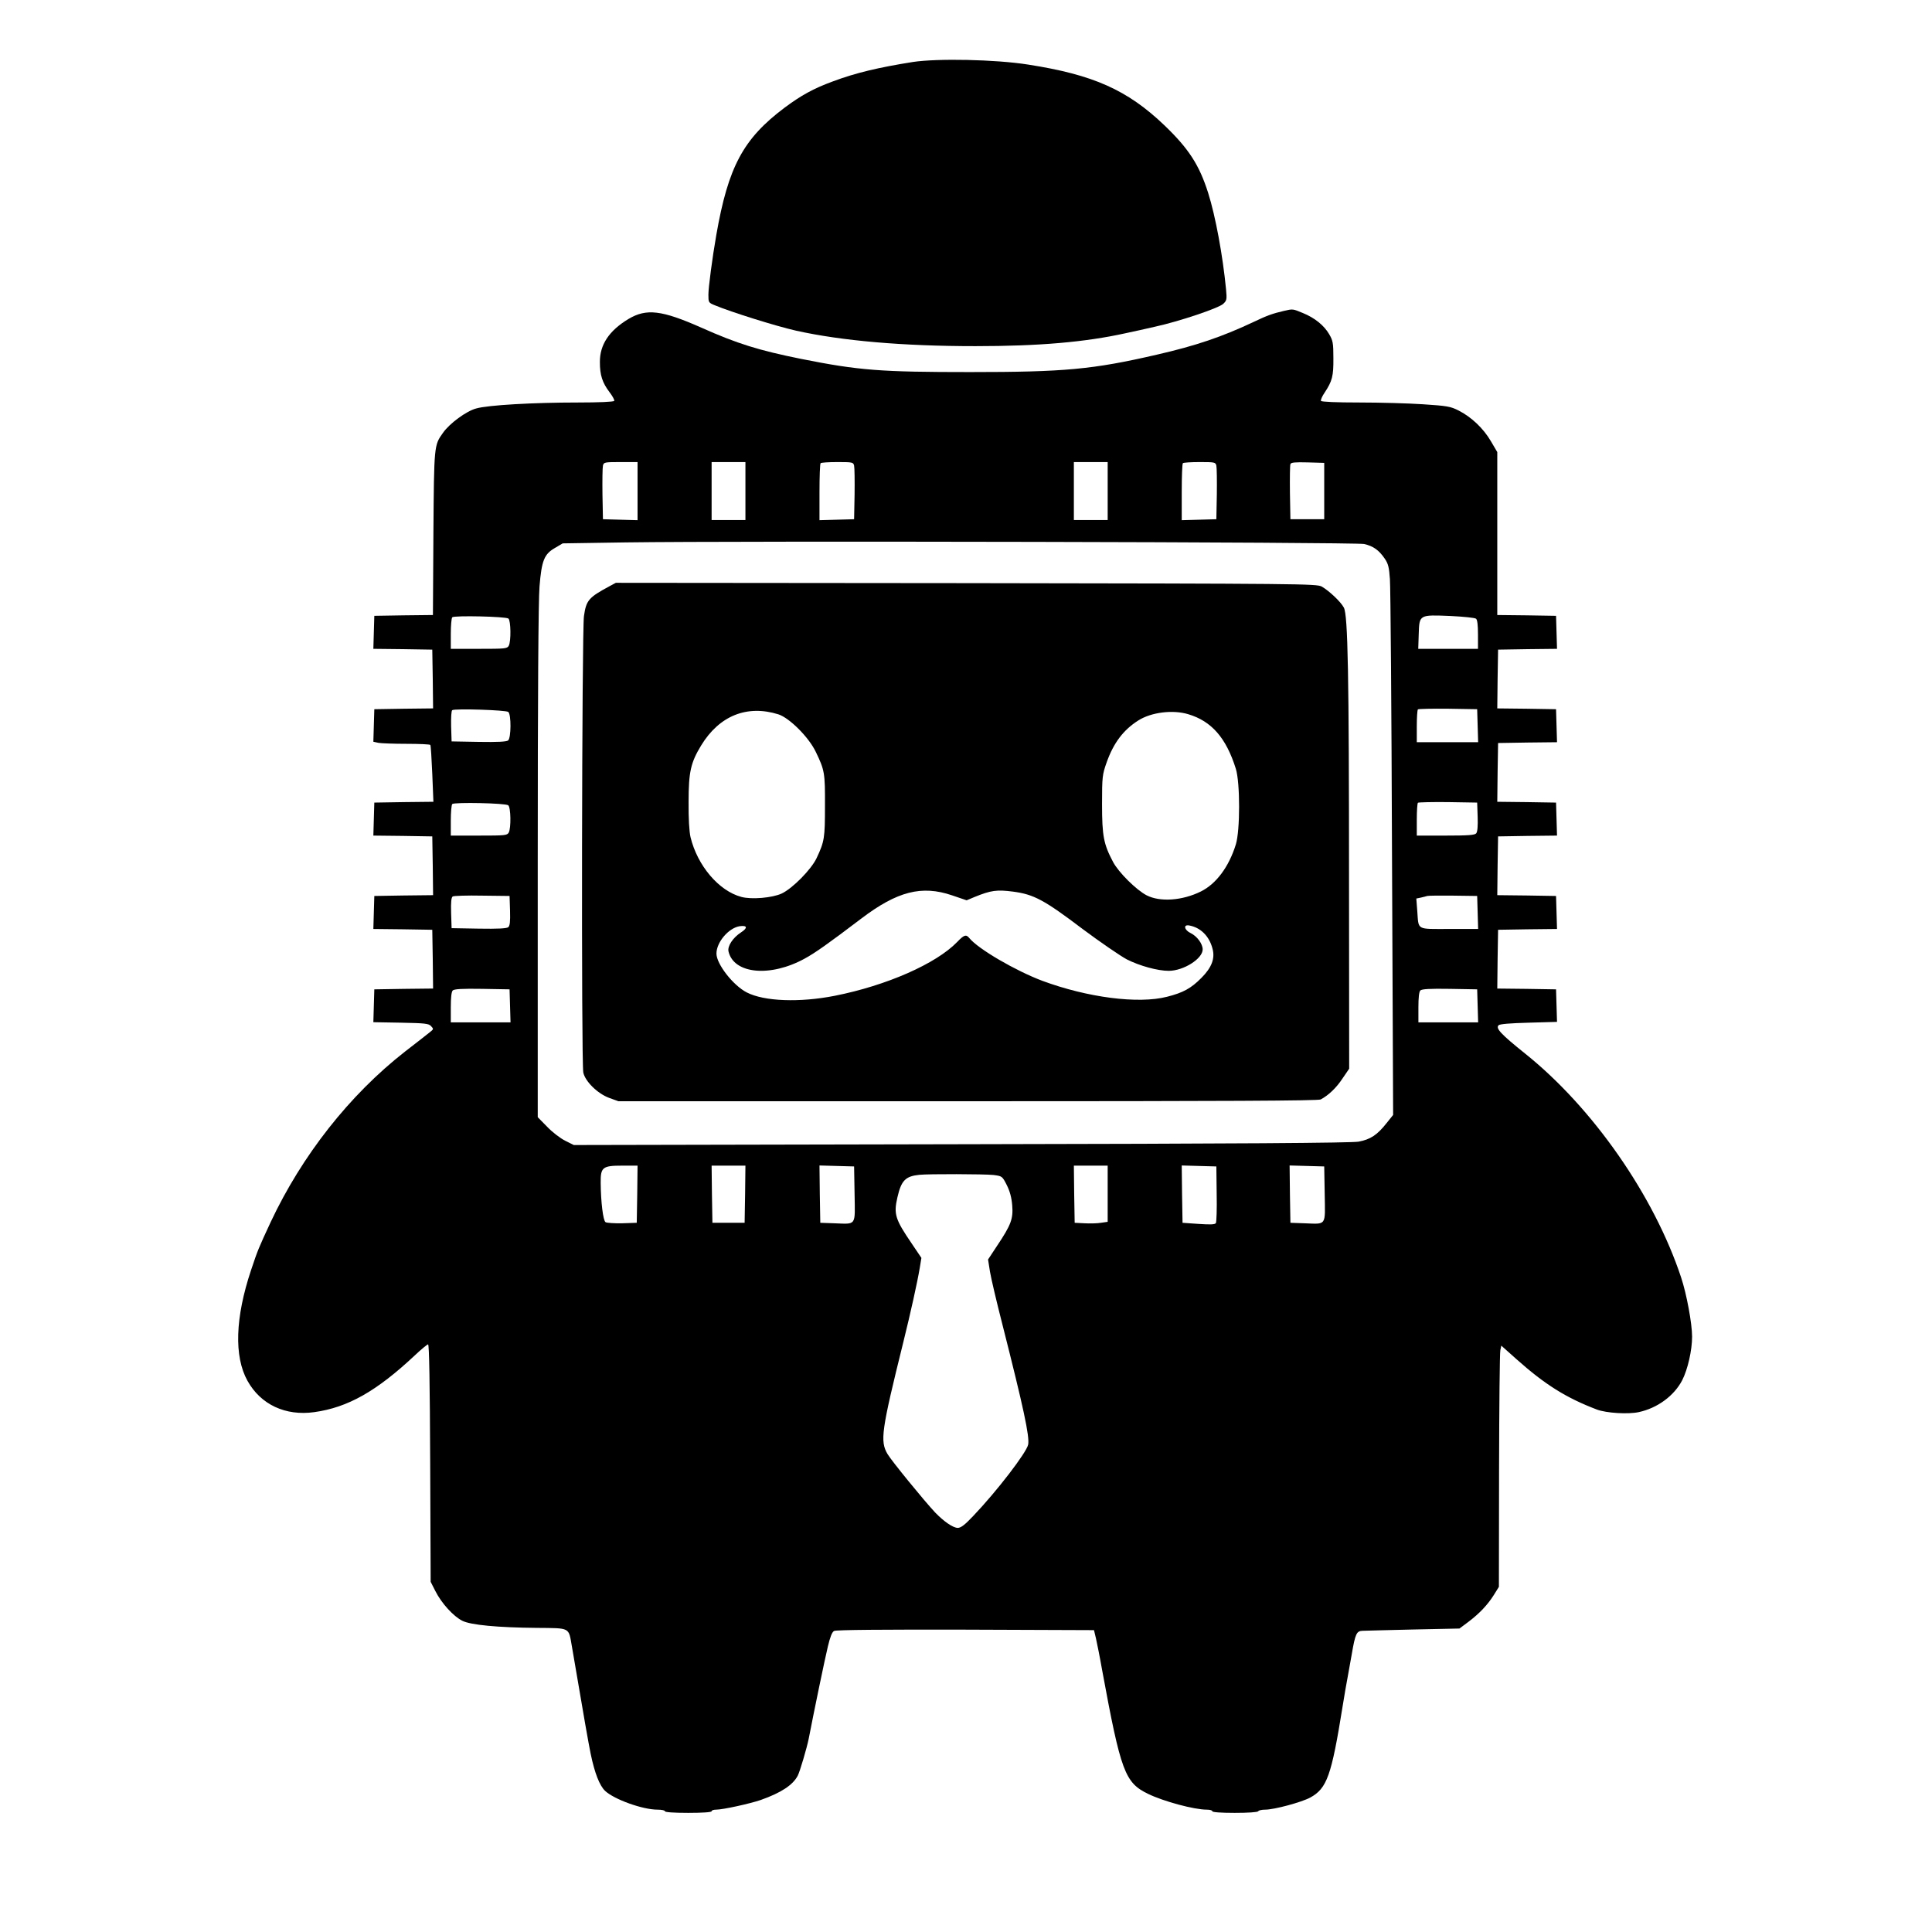 <svg xmlns="http://www.w3.org/2000/svg" viewBox="0 0 120 120" fill="currentColor">
<g transform="translate(0,120) scale(0.01,-0.01)">
<path d="M5670 11615 c-213 -34 -354 -67 -498 -121 -120 -44 -197 -87 -299
-163 -257 -193 -350 -367 -424 -791 -25 -143 -49 -326 -49 -370 0 -48 1 -50
37 -65 106 -44 380 -130 508 -159 284 -63 663 -96 1114 -96 394 0 682 25 931
80 47 10 130 28 185 41 147 32 395 115 423 142 22 21 23 27 17 92 -20 206 -65
452 -111 597 -55 173 -120 274 -271 419 -230 220 -442 315 -848 378 -203 32
-562 39 -715 16z"/>
<path d="M7975 10069 c-70 -16 -108 -30 -185 -67 -199 -94 -361 -149 -605
-205 -398 -92 -574 -108 -1160 -108 -555 0 -689 10 -1050 82 -262 53 -395 94
-619 194 -246 109 -341 120 -452 54 -121 -73 -179 -160 -178 -269 0 -79 15
-127 60 -186 19 -25 32 -49 29 -54 -4 -6 -97 -10 -224 -10 -278 0 -560 -16
-633 -37 -61 -16 -166 -93 -207 -152 -55 -77 -55 -76 -59 -623 l-3 -508 -182
-2 -182 -3 -3 -102 -3 -103 183 -2 183 -3 3 -182 2 -183 -182 -2 -183 -3 -3
-101 -3 -101 32 -7 c17 -3 96 -6 175 -6 78 0 145 -3 147 -7 3 -5 8 -86 12
-180 l7 -173 -184 -2 -183 -3 -3 -102 -3 -103 183 -2 183 -3 3 -182 2 -183
-182 -2 -183 -3 -3 -102 -3 -103 183 -2 183 -3 3 -182 2 -183 -182 -2 -183 -3
-3 -102 -3 -102 170 -3 c149 -3 173 -5 188 -21 17 -18 17 -19 -7 -38 -14 -11
-83 -66 -155 -121 -344 -269 -639 -644 -834 -1059 -75 -162 -79 -170 -122
-299 -98 -294 -106 -535 -22 -686 82 -148 236 -220 415 -195 209 29 387 130
625 353 40 38 77 68 82 68 7 0 11 -247 13 -737 l3 -738 29 -57 c38 -76 113
-158 168 -185 51 -26 220 -42 463 -44 210 -2 196 5 217 -114 83 -488 101 -589
117 -669 25 -120 55 -196 89 -229 56 -53 233 -117 326 -117 25 0 46 -4 46 -10
0 -6 55 -10 145 -10 90 0 145 4 145 10 0 6 12 10 28 10 42 0 210 37 277 60
127 45 200 93 230 151 13 24 57 174 68 229 31 161 102 504 119 573 14 59 26
91 39 97 11 7 312 9 816 8 l798 -3 12 -50 c6 -27 24 -115 38 -195 117 -636
142 -702 286 -772 97 -47 286 -98 365 -98 19 0 34 -4 34 -10 0 -6 53 -10 139
-10 83 0 142 4 146 10 3 6 23 10 43 10 57 0 226 46 280 75 104 57 132 135 201
565 11 69 25 150 31 180 5 30 17 96 26 145 22 129 30 145 68 146 17 1 159 4
316 8 l285 6 55 41 c70 53 120 106 159 168 l31 50 1 720 c1 397 4 734 8 750
l6 28 93 -83 c177 -158 309 -241 501 -314 59 -22 193 -30 259 -16 117 25 221
102 271 199 34 67 61 185 61 270 0 81 -34 265 -68 367 -168 508 -548 1054
-969 1391 -152 122 -184 157 -165 176 8 8 75 13 187 16 l176 5 -3 101 -3 101
-183 3 -182 2 2 183 3 182 183 3 183 2 -3 103 -3 102 -183 3 -182 2 2 183 3
182 183 3 183 2 -3 103 -3 102 -183 3 -182 2 2 183 3 182 183 3 183 2 -3 103
-3 102 -183 3 -182 2 2 183 3 182 183 3 183 2 -3 103 -3 102 -182 3 -183 2 0
506 0 506 -40 68 c-46 79 -121 150 -200 190 -51 26 -72 29 -221 39 -90 6 -268
11 -396 11 -142 0 -234 4 -238 10 -3 5 7 29 23 52 47 71 55 102 54 214 0 93
-3 109 -26 148 -32 55 -90 102 -164 132 -63 26 -61 26 -117 13z m-4015 -1119
l0 -181 -107 3 -108 3 -3 155 c-1 85 0 165 3 178 5 21 10 22 110 22 l105 0 0
-180z m670 0 l0 -180 -105 0 -105 0 0 180 0 180 105 0 105 0 0 -180z m675 158
c3 -13 4 -93 3 -178 l-3 -155 -107 -3 -108 -3 0 174 c0 96 3 177 7 180 3 4 50
7 104 7 94 0 99 -1 104 -22z m1575 -158 l0 -180 -105 0 -105 0 0 180 0 180
105 0 105 0 0 -180z m675 158 c3 -13 4 -93 3 -178 l-3 -155 -107 -3 -108 -3 0
174 c0 96 3 177 7 180 3 4 50 7 104 7 94 0 99 -1 104 -22z m670 -158 l0 -175
-105 0 -105 0 -3 165 c-1 90 0 170 3 177 3 11 29 13 107 11 l103 -3 0 -175z
m248 -329 c57 -13 92 -38 128 -91 22 -32 27 -55 32 -127 4 -48 10 -817 13
-1708 l7 -1620 -40 -50 c-59 -75 -101 -102 -174 -116 -47 -8 -724 -13 -2469
-16 l-2406 -5 -54 27 c-30 15 -81 54 -112 87 l-58 59 0 1584 c0 1049 4 1627
11 1712 13 161 29 201 95 239 l49 29 390 6 c707 10 4535 2 4588 -10z m-5315
-463 c15 -13 17 -141 2 -169 -10 -18 -23 -19 -185 -19 l-175 0 0 93 c0 51 4
97 9 103 13 12 332 5 349 -8z m6010 -1 c8 -6 12 -39 12 -98 l0 -89 -185 0
-186 0 3 92 c4 121 2 120 198 112 80 -4 151 -11 158 -17z m-6011 -579 c19 -15
18 -162 -1 -177 -9 -8 -66 -11 -182 -9 l-169 3 -3 94 c-1 52 1 97 7 100 16 11
334 1 348 -11z m6021 -85 l3 -103 -191 0 -190 0 0 98 c0 54 3 102 7 106 4 3
88 5 187 4 l181 -3 3 -102z m-6021 -495 c16 -13 18 -141 3 -169 -10 -18 -23
-19 -185 -19 l-175 0 0 93 c0 51 4 97 9 103 13 12 332 6 348 -8z m6021 -71 c2
-57 -1 -94 -9 -103 -9 -11 -49 -14 -190 -14 l-179 0 0 98 c0 54 3 102 7 106 4
3 88 5 187 4 l181 -3 3 -88z m-6010 -583 c2 -69 -1 -94 -11 -103 -10 -8 -65
-11 -183 -9 l-169 3 -3 94 c-2 69 1 97 10 103 7 4 90 7 183 5 l170 -2 3 -91z
m6010 -11 l3 -103 -180 0 c-206 0 -189 -10 -198 111 l-6 78 29 6 c16 4 34 8
39 10 6 2 78 3 160 2 l150 -2 3 -102z m-6010 -580 l3 -103 -186 0 -185 0 0 93
c0 60 4 97 12 105 9 9 59 12 183 10 l170 -3 3 -102z m6010 0 l3 -103 -186 0
-185 0 0 93 c0 60 4 97 12 105 9 9 59 12 183 10 l170 -3 3 -102z m-5220 -1170
l-3 -178 -90 -3 c-49 -1 -96 2 -104 7 -15 10 -29 125 -30 244 -1 97 11 107
134 107 l95 0 -2 -177z m670 0 l-3 -178 -100 0 -100 0 -3 178 -2 177 105 0
105 0 -2 -177z m680 0 c3 -201 14 -186 -128 -181 l-85 3 -3 178 -2 178 107 -3
108 -3 3 -172z m1572 3 l0 -175 -42 -6 c-24 -4 -70 -5 -103 -3 l-60 3 -3 178
-2 177 105 0 105 0 0 -174z m677 -1 c2 -93 -1 -175 -5 -182 -6 -9 -34 -10
-107 -5 l-100 7 -3 178 -2 178 107 -3 108 -3 2 -170z m671 -2 c3 -201 14 -186
-128 -181 l-85 3 -3 178 -2 178 107 -3 108 -3 3 -172z m-2058 119 c54 -7 55
-7 83 -62 19 -38 30 -77 34 -126 7 -84 -7 -122 -94 -252 l-56 -85 12 -76 c7
-42 42 -191 78 -331 130 -513 169 -693 159 -743 -10 -49 -194 -289 -342 -444
-51 -54 -76 -73 -95 -73 -29 0 -86 39 -141 96 -71 76 -270 320 -295 362 -48
81 -39 144 98 697 45 182 87 371 102 461 l10 61 -60 89 c-103 151 -113 183
-89 287 24 105 50 131 136 140 60 6 402 5 460 -1z"/>
<path d="M3786 8359 c-130 -70 -145 -87 -159 -186 -13 -91 -17 -2775 -4 -2835
12 -55 88 -130 160 -157 l58 -21 2170 0 c1610 0 2176 3 2192 11 49 26 98 73
136 131 l41 60 -1 1152 c0 1304 -7 1664 -32 1712 -19 36 -92 105 -138 131 -33
17 -121 18 -2209 21 l-2175 2 -39 -21z m1049 -796 c68 -22 188 -141 232 -233
55 -114 58 -131 57 -335 0 -200 -3 -221 -52 -325 -33 -70 -149 -188 -217 -220
-59 -27 -187 -38 -250 -21 -140 37 -273 194 -316 371 -8 35 -13 115 -12 220 0
185 13 243 78 350 113 185 285 254 480 193z m2545 1 c145 -43 236 -147 296
-339 27 -87 27 -383 0 -470 -43 -139 -122 -245 -217 -292 -115 -57 -253 -67
-337 -24 -64 33 -175 143 -209 208 -58 110 -68 160 -68 358 0 171 2 184 28
258 43 122 104 203 197 262 80 51 214 68 310 39z m-1467 -1125 l91 -31 50 21
c101 41 137 46 238 33 129 -17 193 -51 432 -232 110 -82 234 -167 275 -189 79
-40 191 -71 260 -71 92 0 211 75 211 133 0 35 -35 82 -74 101 -40 19 -48 54
-11 48 71 -12 126 -66 146 -144 17 -61 -5 -118 -69 -182 -64 -65 -114 -92
-213 -117 -179 -46 -494 -5 -775 99 -167 63 -397 197 -453 265 -20 25 -33 21
-76 -24 -131 -135 -437 -270 -760 -334 -218 -43 -439 -35 -547 21 -84 43 -188
176 -188 241 0 70 74 158 143 170 49 7 53 -10 10 -38 -51 -33 -86 -86 -78
-119 33 -140 260 -161 473 -44 63 34 148 94 352 249 223 169 375 208 563 144z"/>
</g>
</svg>